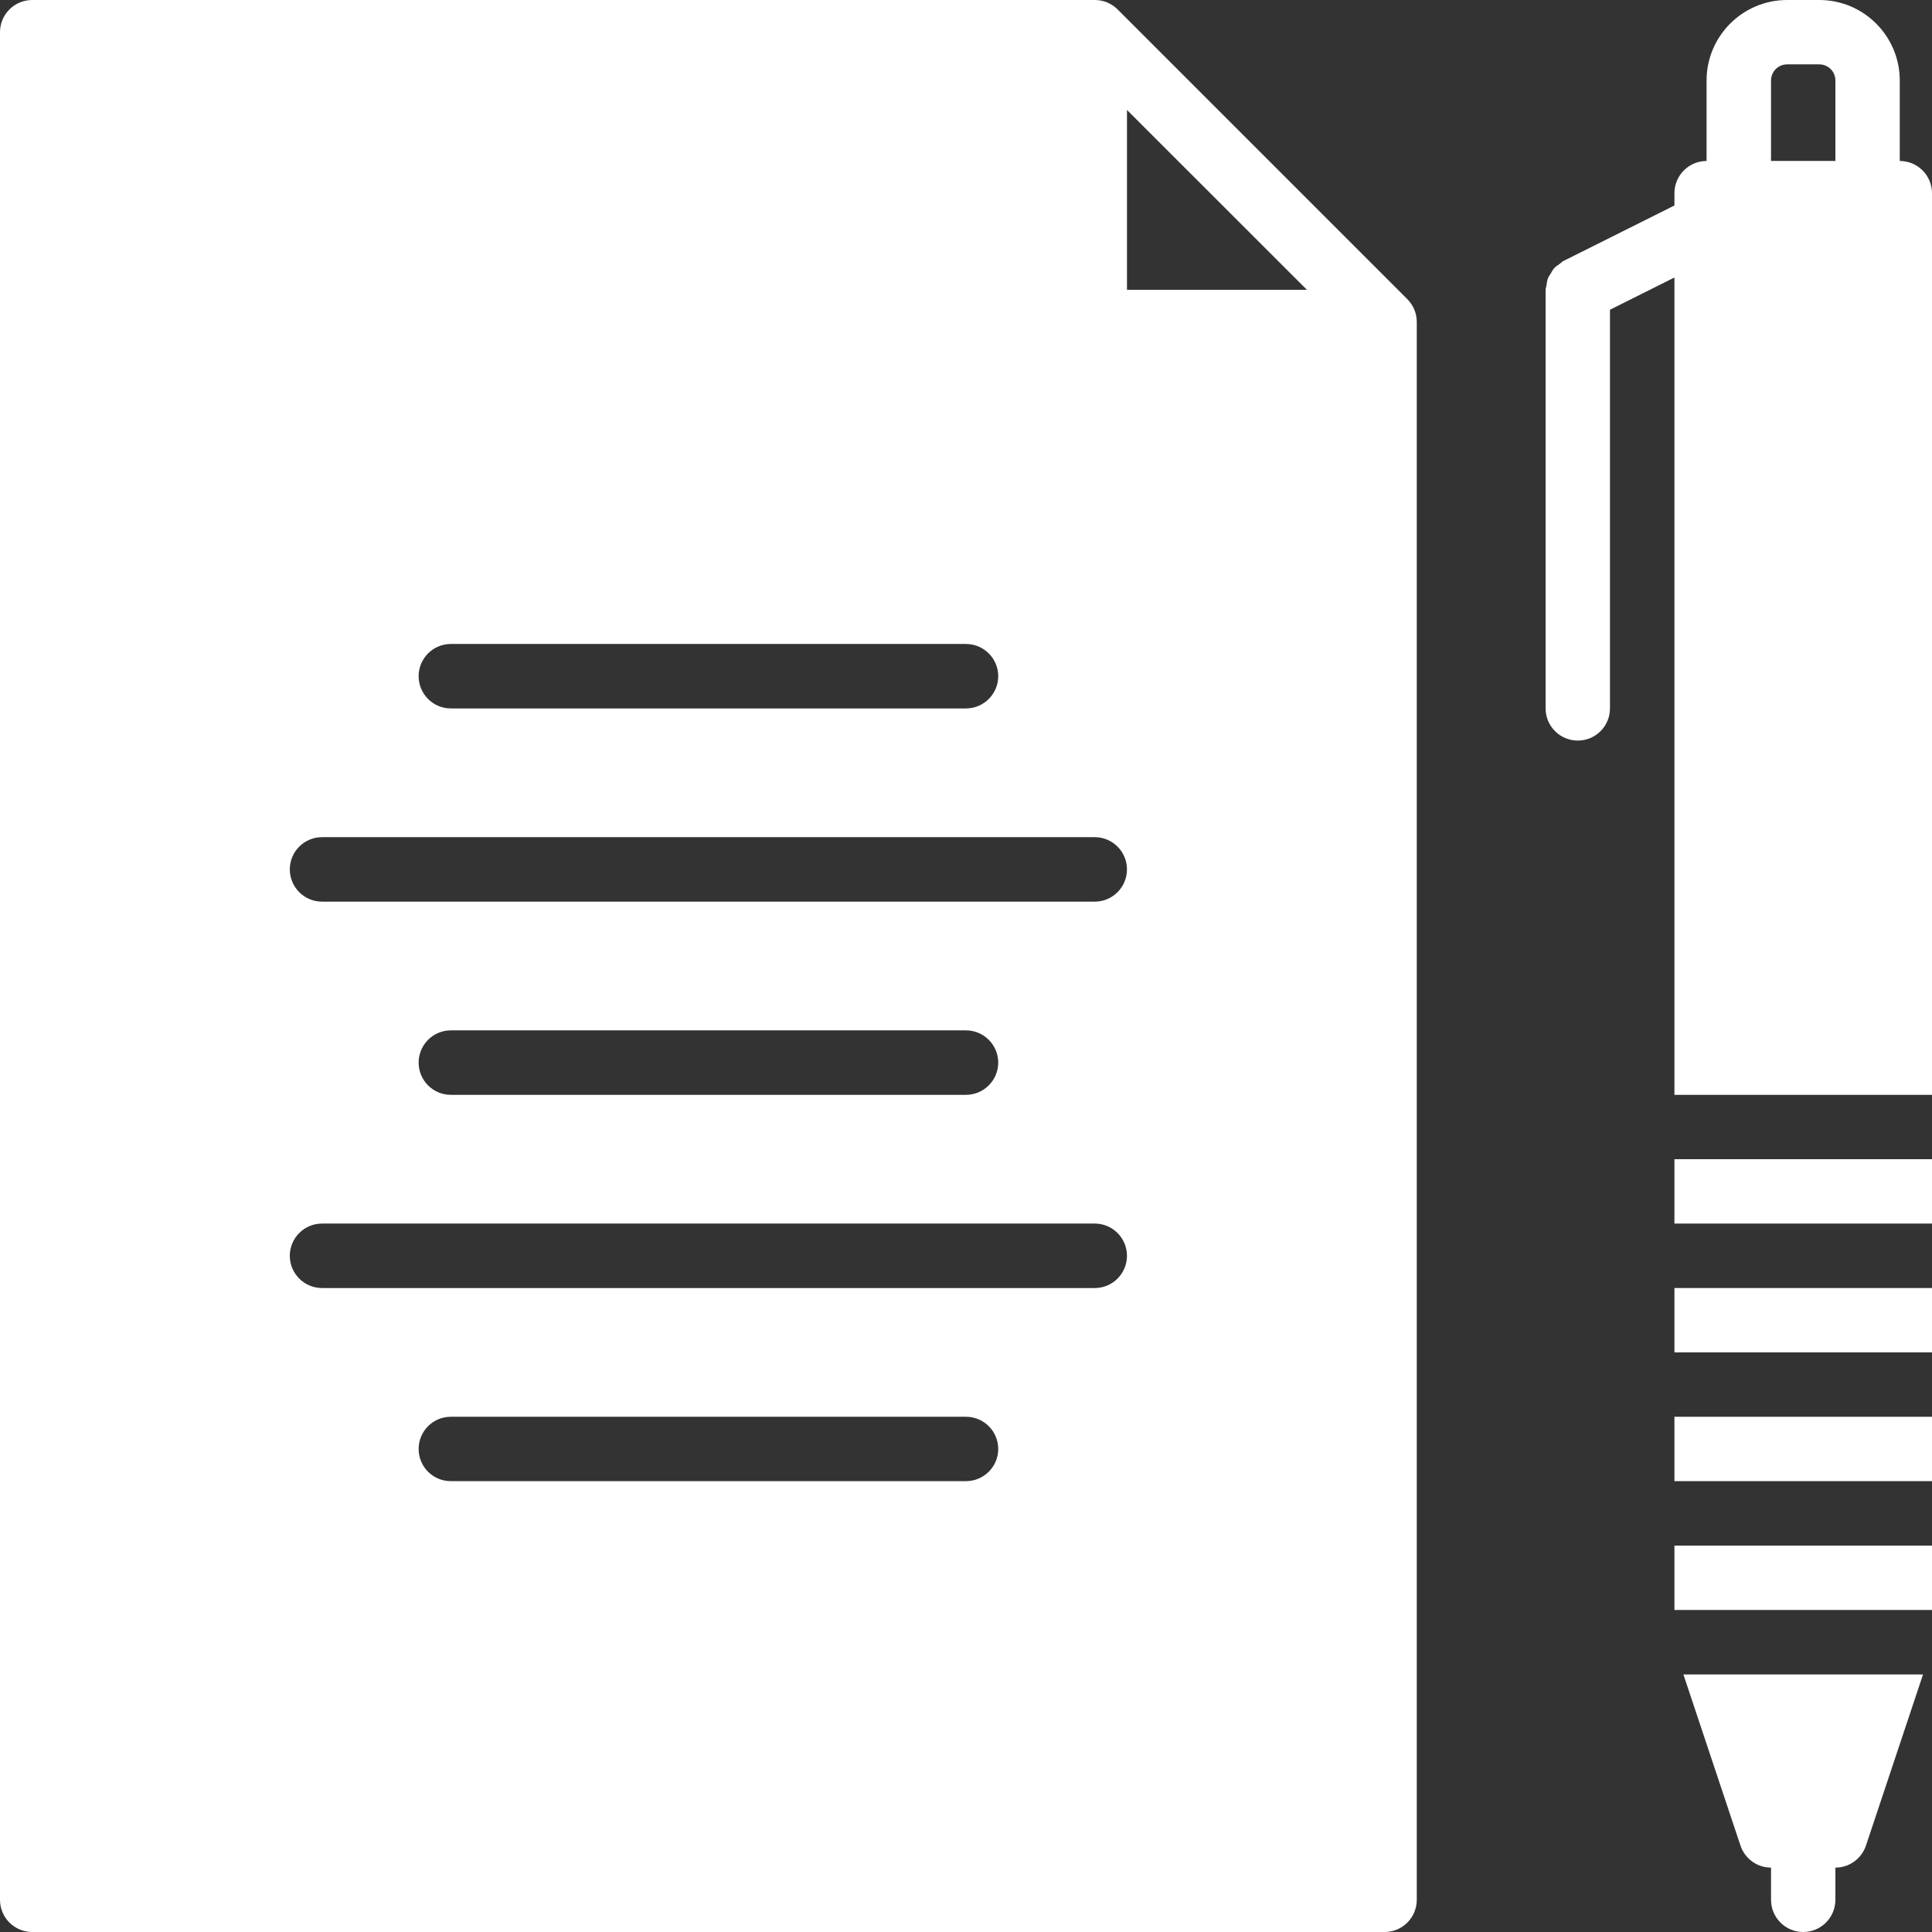 <svg xmlns="http://www.w3.org/2000/svg" xmlns:xlink="http://www.w3.org/1999/xlink" fill="none" version="1.1" width="22" height="22" viewBox="0 0 22 22"><rect x="0" y="0" width="22" height="22" fill="#333333" stroke="none"/><g><g><path d="M12.726,0.107C12.657,0.038,12.564,0,12.467,0L0.367,0C0.164,0,0,0.164,0,0.367L0,21.633C0,21.836,0.164,22,0.367,22L15.767,22C15.969,22,16.133,21.836,16.133,21.633L16.133,3.667C16.133,3.569,16.095,3.476,16.026,3.407L12.726,0.107ZM5.133,7.333L11,7.333C11.202,7.333,11.367,7.498,11.367,7.7C11.367,7.902,11.202,8.067,11,8.067L5.133,8.067C4.931,8.067,4.767,7.902,4.767,7.7C4.767,7.498,4.931,7.333,5.133,7.333ZM11,16.866L5.133,16.866C4.931,16.866,4.767,16.702,4.767,16.5C4.767,16.297,4.931,16.133,5.133,16.133L11,16.133C11.202,16.133,11.367,16.297,11.367,16.5C11.367,16.702,11.202,16.866,11,16.866ZM12.467,14.667L3.667,14.667C3.464,14.667,3.3,14.502,3.3,14.3C3.3,14.098,3.464,13.933,3.667,13.933L12.467,13.933C12.669,13.933,12.833,14.098,12.833,14.3C12.833,14.502,12.669,14.667,12.467,14.667ZM4.767,12.1C4.767,11.898,4.931,11.733,5.133,11.733L11,11.733C11.202,11.733,11.367,11.898,11.367,12.1C11.367,12.302,11.202,12.467,11,12.467L5.133,12.467C4.931,12.467,4.767,12.302,4.767,12.1ZM12.467,10.267L3.667,10.267C3.464,10.267,3.3,10.102,3.3,9.9C3.3,9.698,3.464,9.533,3.667,9.533L12.467,9.533C12.669,9.533,12.833,9.698,12.833,9.9C12.833,10.102,12.669,10.267,12.467,10.267ZM12.833,3.3L12.833,1.252L14.882,3.3L12.833,3.3Z" fill="#FFFFFF" fill-opacity="1" style="mix-blend-mode:passthrough"/></g><g><path d="M21.633,1.833L21.633,0.917C21.633,0.411,21.222,0,20.717,0L20.35,0C19.844,0,19.433,0.411,19.433,0.917L19.433,1.833C19.231,1.833,19.067,1.998,19.067,2.2L19.067,2.34L17.803,2.972C17.786,2.98,17.775,2.995,17.76,3.005C17.739,3.02,17.717,3.033,17.699,3.053C17.683,3.07,17.672,3.091,17.66,3.112C17.648,3.131,17.635,3.149,17.626,3.171C17.617,3.196,17.614,3.223,17.61,3.249C17.608,3.267,17.6,3.282,17.6,3.3L17.6,8.067C17.6,8.269,17.764,8.433,17.967,8.433C18.169,8.433,18.333,8.269,18.333,8.067L18.333,3.527L19.067,3.16L19.067,12.467L22,12.467L22,2.2C22,1.998,21.836,1.833,21.633,1.833ZM20.9,1.833L20.167,1.833L20.167,0.917C20.167,0.815,20.249,0.733,20.35,0.733L20.717,0.733C20.818,0.733,20.9,0.815,20.9,0.917L20.9,1.833Z" fill="#FFFFFF" fill-opacity="1" style="mix-blend-mode:passthrough"/></g><g><rect x="19.067" y="16.133" width="2.933" height="0.733" rx="0" fill="#FFFFFF" fill-opacity="1" style="mix-blend-mode:passthrough"/></g><g><rect x="19.067" y="17.6" width="2.933" height="0.733" rx="0" fill="#FFFFFF" fill-opacity="1" style="mix-blend-mode:passthrough"/></g><g><rect x="19.067" y="14.667" width="2.933" height="0.733" rx="0" fill="#FFFFFF" fill-opacity="1" style="mix-blend-mode:passthrough"/></g><g><path d="M19.819,21.016C19.869,21.165,20.009,21.267,20.167,21.267L20.167,21.633C20.167,21.836,20.331,22,20.533,22C20.736,22,20.9,21.836,20.9,21.633L20.9,21.267C21.058,21.267,21.198,21.165,21.248,21.016L21.898,19.067L19.169,19.067L19.819,21.016Z" fill="#FFFFFF" fill-opacity="1" style="mix-blend-mode:passthrough"/></g><g><rect x="19.067" y="13.2" width="2.933" height="0.733" rx="0" fill="#FFFFFF" fill-opacity="1" style="mix-blend-mode:passthrough"/></g></g></svg>